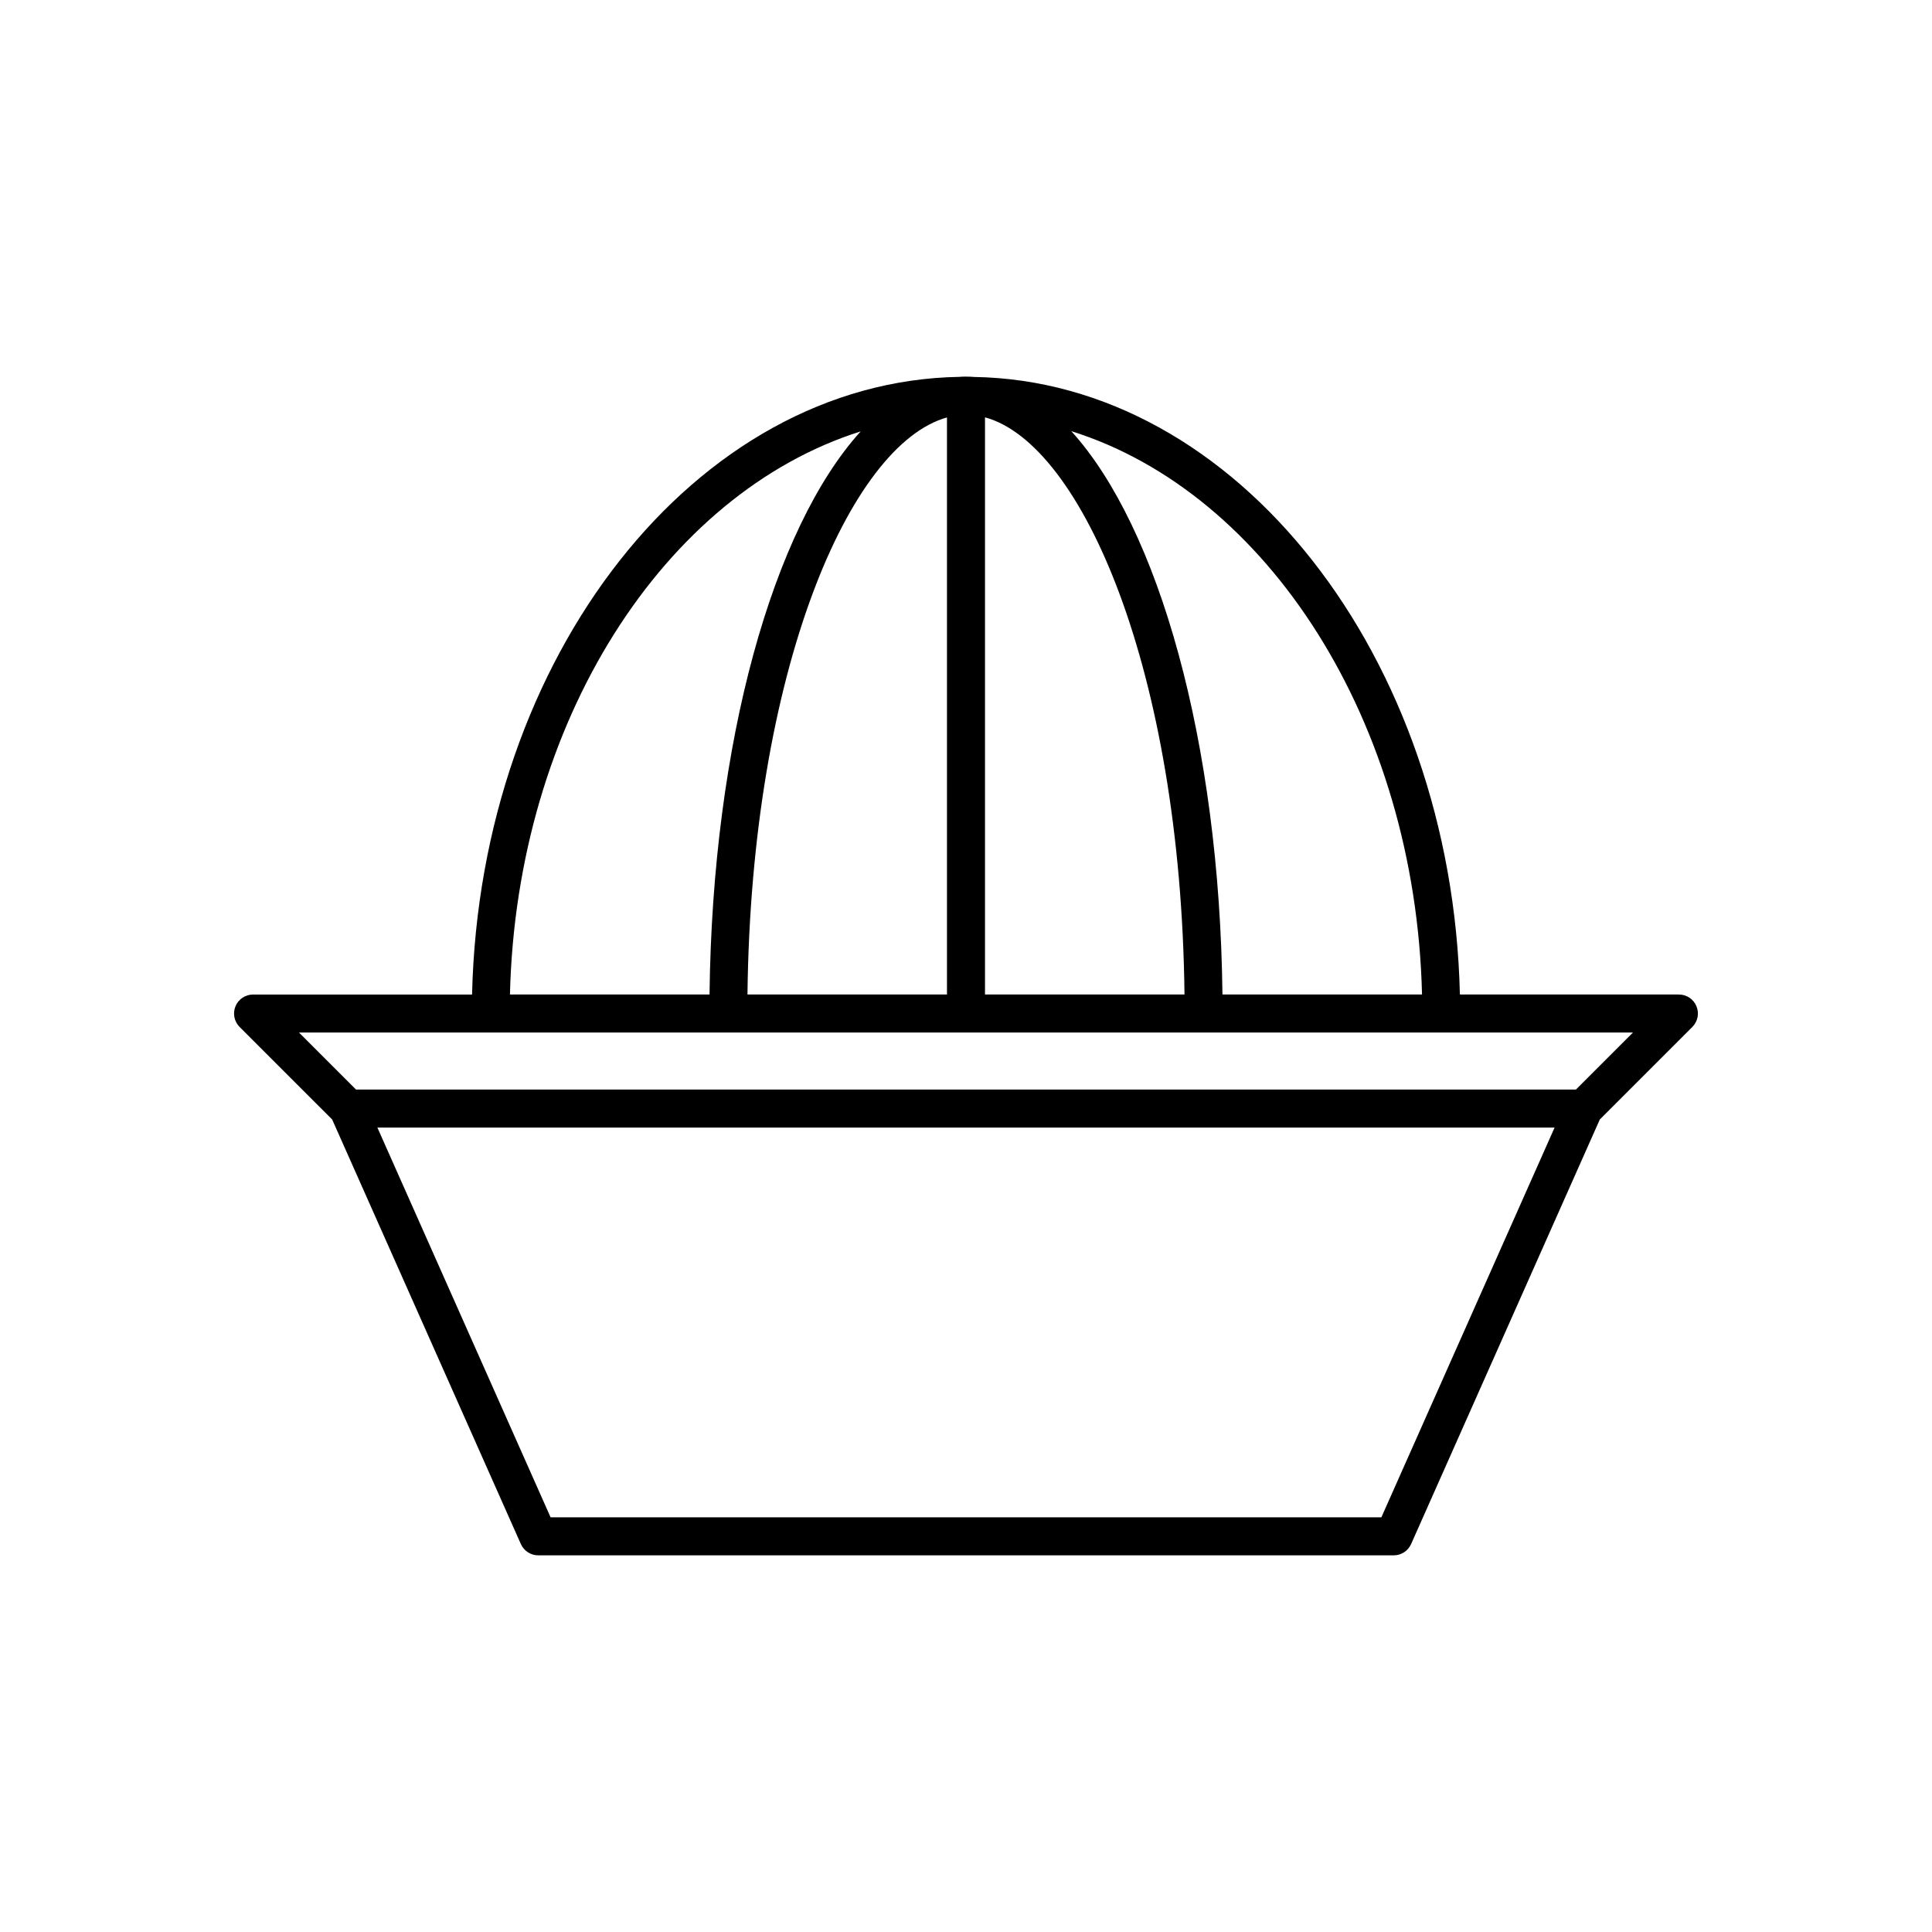 <?xml version="1.0" encoding="UTF-8"?>
<!-- Uploaded to: SVG Repo, www.svgrepo.com, Generator: SVG Repo Mixer Tools -->
<svg fill="#000000" width="800px" height="800px" version="1.1" viewBox="144 144 512 512" xmlns="http://www.w3.org/2000/svg">
 <path d="m232.03 440.68 50.004 112.51c0.812 1.82 2.613 2.992 4.606 2.992h226.71c1.992 0 3.793-1.172 4.606-2.992l50.004-112.51 24.523-24.523c1.441-1.441 1.875-3.606 1.094-5.492-0.777-1.883-2.617-3.109-4.656-3.109h-58.035c-2.086-89.59-59.211-162.56-128.79-163.66-0.605-0.059-1.301-0.082-1.969-0.086-0.09 0-0.164-0.004-0.25-0.004-0.711 0-1.324 0.027-1.578 0.066-69.98 1.129-127.12 74.094-129.2 163.69h-58.035c-2.035 0-3.879 1.227-4.656 3.109-0.781 1.883-0.348 4.051 1.094 5.492zm278.05 105.42h-220.17l-45.898-103.28h311.97zm10.773-138.55h-52.891c-0.773-66.969-16.883-123.76-40.059-149.29 51.973 16.293 91.195 76.977 92.949 149.29zm-115.82-152.95c25.719 6.977 51.883 67.203 52.871 152.95h-52.871zm-10.074 0.027v152.92h-52.871c0.988-85.594 27.066-145.76 52.871-152.92zm-22.871 3.699c-23.207 25.57-39.281 82.312-40.055 149.22h-52.891c1.746-72.191 40.852-132.79 92.945-149.22zm-98.043 159.3h302.71l-15.113 15.113h-323.3l-15.113-15.113z"/>
</svg>